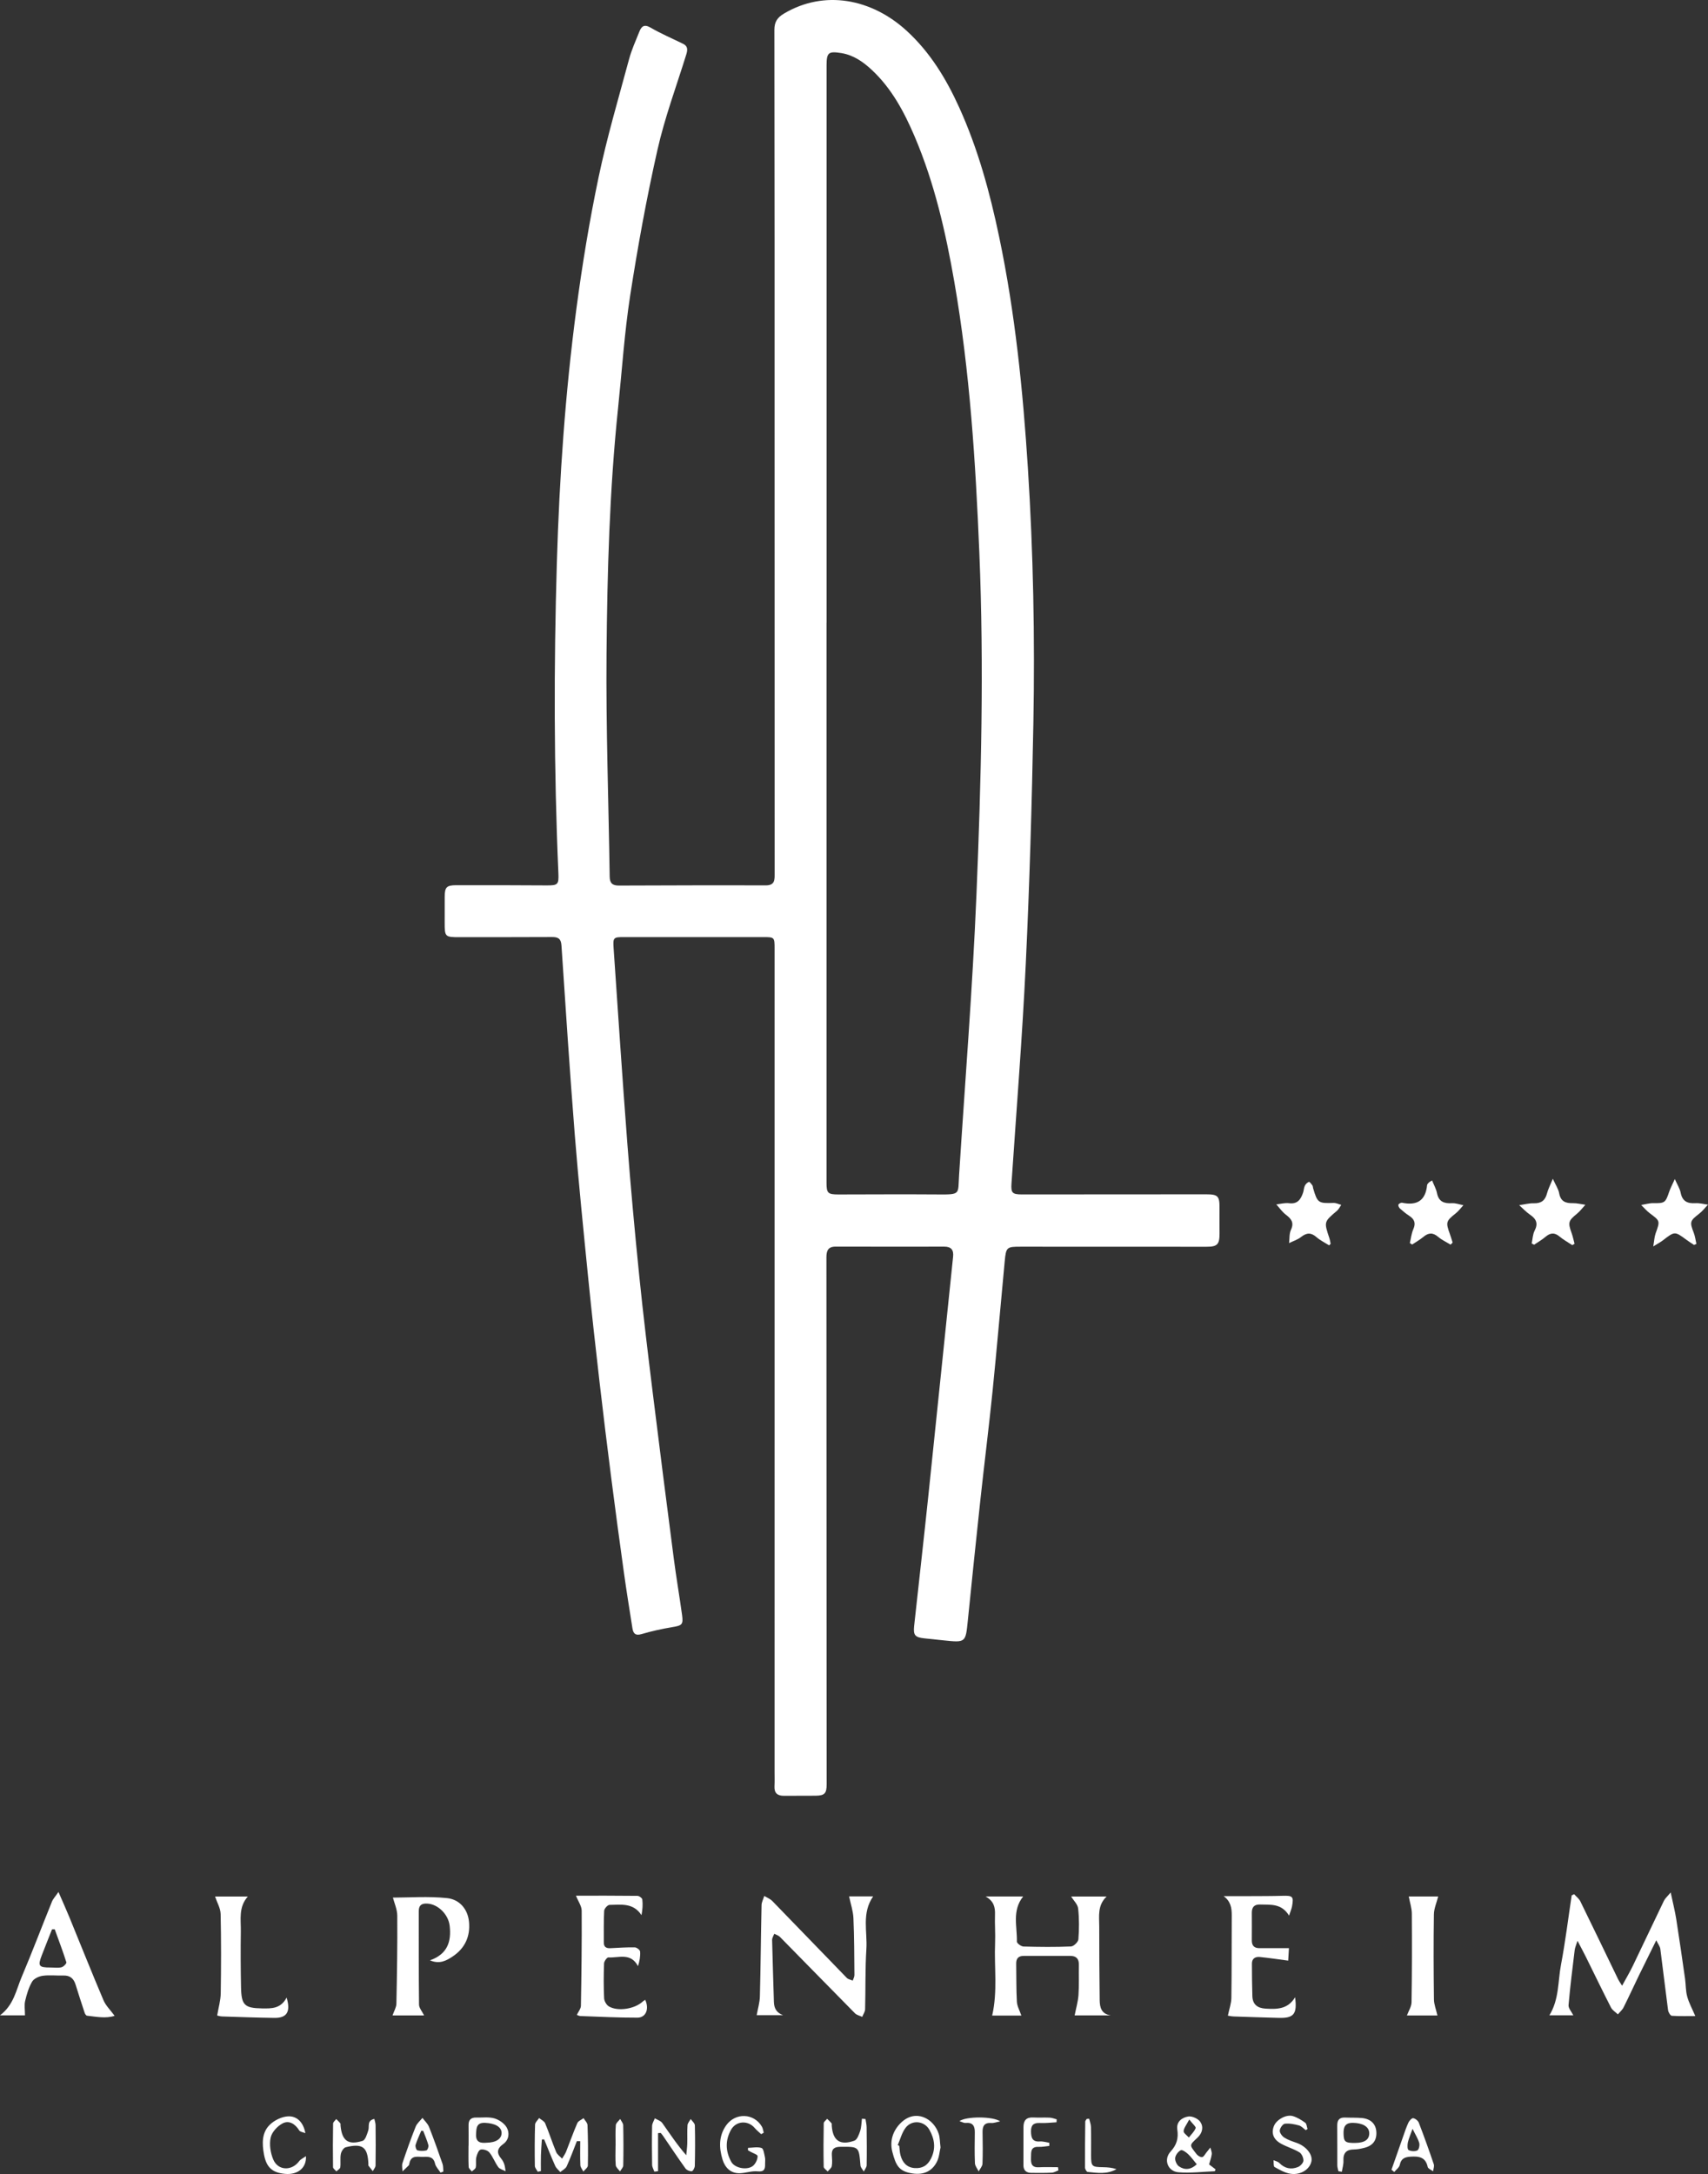 <?xml version="1.0" encoding="utf-8"?>
<!-- Generator: Adobe Illustrator 16.0.0, SVG Export Plug-In . SVG Version: 6.00 Build 0)  -->
<!DOCTYPE svg PUBLIC "-//W3C//DTD SVG 1.1//EN" "http://www.w3.org/Graphics/SVG/1.1/DTD/svg11.dtd">
<svg version="1.1" id="Layer_1" xmlns="http://www.w3.org/2000/svg" xmlns:xlink="http://www.w3.org/1999/xlink" x="0px" y="0px"
	 width="141.491px" height="180.035px" viewBox="0 0 141.491 180.035" enable-background="new 0 0 141.491 180.035"
	 xml:space="preserve">
<rect x="0" y="0" width="141.491" height="180.035" fill="#333333" stroke="none"/>
<g>
	<defs>
		<rect id="SVGID_1_" y="0" width="141.491" height="180.033"/>
	</defs>
	<clipPath id="SVGID_2_">
		<use xlink:href="#SVGID_1_"  overflow="visible"/>
	</clipPath>
	<path clip-path="url(#SVGID_2_)" fill="#FFFFFF" d="M68.474,51.559h-0.005c0,15.462,0,30.924,0,46.386
		c0,0.867,0.114,0.971,0.992,0.97c2.76-0.005,5.52-0.021,8.277-0.001c1.863,0.014,1.613-0.02,1.711-1.563
		c0.494-7.757,1.119-15.508,1.441-23.271c0.393-9.429,0.631-18.862,0.239-28.307c-0.312-7.51-0.782-14.994-2.069-22.41
		c-0.717-4.127-1.644-8.196-3.293-12.065c-0.863-2.023-1.891-3.952-3.521-5.485c-0.727-0.682-1.532-1.25-2.54-1.415
		c-1.092-0.178-1.232-0.042-1.232,1.041C68.474,20.811,68.474,36.185,68.474,51.559 M64.166,37.37
		c-0.001-11.633,0.005-23.264-0.016-34.896c-0.001-0.669,0.252-1.028,0.798-1.352c3.352-1.988,7.259-1.225,10.153,1.422
		c1.942,1.775,3.279,3.973,4.354,6.342c1.563,3.445,2.55,7.068,3.322,10.762c1.318,6.295,1.961,12.669,2.371,19.078
		c0.451,7.044,0.586,14.095,0.457,21.148c-0.123,6.655-0.315,13.313-0.631,19.964c-0.287,6.058-0.776,12.106-1.182,18.16
		c-0.053,0.781,0.059,0.916,0.866,0.915c5.082-0.002,10.164-0.006,15.245-0.009c0.996,0,1.129,0.139,1.121,1.146
		c-0.006,0.7,0,1.401,0.002,2.102c0,0.899-0.18,1.094-1.067,1.094c-5.126,0.001-10.252,0-15.377-0.005
		c-1.19-0.001-1.241,0.024-1.354,1.234c-0.34,3.575-0.643,7.153-1.004,10.725c-0.306,3.006-0.685,6.004-1.01,9.008
		c-0.359,3.33-0.703,6.662-1.04,9.995c-0.185,1.828-0.171,1.829-2.007,1.639c-0.523-0.054-1.045-0.113-1.568-0.165
		c-0.802-0.08-0.955-0.256-0.871-1.041c0.394-3.614,0.804-7.225,1.183-10.84c0.688-6.577,1.358-13.156,2.043-19.733
		c0.06-0.567-0.173-0.826-0.728-0.826c-3,0.001-6.002,0.005-9.002-0.002c-0.622-0.002-0.764,0.333-0.764,0.884
		c0.01,11.564,0.011,23.131,0.014,34.696c0.001,2.979,0.003,5.958,0.005,8.938c0.001,0.762-0.162,0.943-0.907,0.953
		c-0.876,0.011-1.753-0.002-2.629,0.007c-0.544,0.005-0.816-0.228-0.785-0.793c0.02-0.394,0.007-0.789,0.007-1.184
		c0.001-22.715,0.001-45.431,0.001-68.146c0-0.985,0.001-0.987-0.981-0.987c-3.833-0.001-7.666-0.002-11.5,0
		c-0.857,0-0.915,0.037-0.856,0.893c0.369,5.395,0.725,10.792,1.138,16.184c0.279,3.645,0.613,7.287,0.982,10.924
		c0.332,3.267,0.728,6.526,1.129,9.785c0.561,4.561,1.146,9.12,1.738,13.678c0.203,1.563,0.471,3.116,0.686,4.676
		c0.11,0.797-0.009,0.869-0.809,1.003c-0.855,0.143-1.709,0.328-2.54,0.575c-0.521,0.156-0.696-0.051-0.764-0.484
		c-0.242-1.535-0.49-3.069-0.705-4.608c-0.36-2.58-0.708-5.162-1.038-7.746c-0.342-2.67-0.671-5.343-0.979-8.017
		c-0.331-2.871-0.652-5.743-0.939-8.619c-0.395-3.964-0.8-7.929-1.116-11.901c-0.414-5.216-0.753-10.438-1.102-15.661
		c-0.037-0.563-0.286-0.689-0.787-0.687c-2.541,0.015-5.082,0.007-7.623,0.012c-1.239,0.002-1.265-0.019-1.263-1.225
		c0.001-0.701-0.002-1.402,0.001-2.104c0.003-0.807,0.146-0.974,0.954-0.975c2.497-0.006,4.994,0.001,7.491,0.016
		c0.927,0.005,1.014-0.065,0.973-1.01c-0.374-8.583-0.382-17.17-0.126-25.753c0.209-7.006,0.694-14.001,1.613-20.953
		c0.485-3.663,1.086-7.32,1.845-10.935c0.69-3.29,1.648-6.524,2.524-9.773c0.209-0.776,0.549-1.52,0.848-2.271
		c0.178-0.446,0.402-0.649,0.939-0.336c0.863,0.503,1.79,0.896,2.69,1.338c0.41,0.201,0.375,0.515,0.259,0.889
		c-0.815,2.626-1.783,5.219-2.386,7.894c-0.899,3.985-1.633,8.016-2.258,12.055c-0.478,3.089-0.68,6.221-1.005,9.334
		c-0.706,6.761-0.896,13.552-0.955,20.339c-0.054,6.152,0.173,12.307,0.261,18.461c0.008,0.552,0.249,0.735,0.755,0.733
		c4.053-0.012,8.105-0.03,12.157-0.014c0.782,0.004,0.753-0.451,0.753-0.985C64.166,60.676,64.167,49.023,64.166,37.37"/>
	<path clip-path="url(#SVGID_2_)" fill="#FFFFFF" d="M140.439,166.953c-0.568,0-1.26,0.022-1.945-0.021
		c-0.116-0.007-0.287-0.291-0.311-0.464c-0.225-1.688-0.418-3.382-0.641-5.069c-0.026-0.204-0.178-0.392-0.336-0.721
		c-0.528,1.068-0.983,1.979-1.428,2.893c-0.43,0.886-0.838,1.782-1.279,2.66c-0.109,0.219-0.313,0.389-0.473,0.582
		c-0.195-0.188-0.455-0.34-0.572-0.567c-0.707-1.381-1.379-2.778-2.068-4.169c-0.198-0.4-0.412-0.795-0.705-1.357
		c-0.117,0.376-0.21,0.568-0.234,0.771c-0.185,1.518-0.377,3.034-0.508,4.556c-0.021,0.261,0.247,0.546,0.395,0.844h-1.981
		c0.817-1.339,0.697-2.807,0.959-4.183c0.361-1.902,0.597-3.831,0.886-5.748c0.067-0.032,0.135-0.065,0.201-0.099
		c0.176,0.196,0.404,0.365,0.516,0.591c1.06,2.157,2.098,4.324,3.145,6.487c0.055,0.113,0.135,0.216,0.314,0.503
		c0.339-0.622,0.639-1.125,0.892-1.65c0.865-1.791,1.708-3.593,2.573-5.384c0.095-0.196,0.277-0.349,0.561-0.691
		c0.184,0.871,0.354,1.536,0.461,2.212c0.258,1.638,0.492,3.28,0.727,4.923c0.07,0.497,0.05,1.015,0.182,1.493
		C139.914,165.871,140.188,166.365,140.439,166.953"/>
	<path clip-path="url(#SVGID_2_)" fill="#FFFFFF" d="M84.609,166.914h-2.418c0.465-2.012,0.16-4.018,0.242-6.004
		c0.031-0.786-0.033-1.577-0.008-2.363c0.02-0.6-0.089-1.11-0.779-1.496h3.113c-0.941,1.173-0.488,2.492-0.521,3.739
		c-0.004,0.137,0.353,0.4,0.548,0.406c1.312,0.037,2.627,0.051,3.938-0.005c0.221-0.01,0.594-0.371,0.61-0.592
		c0.065-0.847,0.071-1.71-0.021-2.554c-0.039-0.35-0.381-0.665-0.582-0.991h2.942c-0.776,0.737-0.612,1.631-0.612,2.483
		c-0.002,2.034,0.012,4.069,0.037,6.105c0.008,0.611,0.15,1.155,0.932,1.259h-3.006c0.115-0.589,0.279-1.137,0.318-1.693
		c0.057-0.828,0.016-1.663,0.033-2.494c0.011-0.493-0.213-0.74-0.7-0.741c-1.291-0.003-2.583,0.003-3.874,0
		c-0.445,0-0.628,0.226-0.619,0.656c0.018,1.05-0.002,2.102,0.057,3.149C84.261,166.139,84.466,166.489,84.609,166.914"/>
	<path clip-path="url(#SVGID_2_)" fill="#FFFFFF" d="M70.339,157.043h1.993c-0.966,1.391-0.469,2.908-0.561,4.354
		c-0.105,1.659-0.061,3.328-0.105,4.992c-0.006,0.213-0.158,0.422-0.24,0.633c-0.203-0.098-0.454-0.148-0.603-0.3
		c-2.078-2.103-4.141-4.219-6.215-6.325c-0.12-0.122-0.312-0.173-0.47-0.256c-0.062,0.17-0.179,0.342-0.176,0.511
		c0.039,1.708,0.1,3.415,0.148,5.122c0.015,0.518,0.196,0.895,0.753,1.105h-2.178c0.095-0.535,0.252-1.043,0.265-1.556
		c0.064-2.517,0.083-5.035,0.138-7.554c0.006-0.255,0.147-0.507,0.225-0.761c0.225,0.138,0.489,0.238,0.668,0.421
		c2.062,2.117,4.108,4.248,6.169,6.366c0.117,0.12,0.326,0.15,0.491,0.224c0.049-0.154,0.141-0.309,0.14-0.462
		c-0.014-1.575-0.013-3.15-0.083-4.723C70.672,158.254,70.472,157.68,70.339,157.043"/>
	<path clip-path="url(#SVGID_2_)" fill="#FFFFFF" d="M47.712,156.986c1.647,0,3.372-0.007,5.096,0.014
		c0.142,0.001,0.387,0.183,0.401,0.303c0.05,0.414,0.019,0.841-0.068,1.294c-0.688-1.051-1.71-0.857-2.649-0.849
		c-0.156,0.002-0.432,0.308-0.442,0.484c-0.049,0.873-0.024,1.75-0.031,2.625c-0.002,0.376,0.201,0.495,0.545,0.477
		c0.674-0.034,1.349-0.082,2.023-0.069c0.156,0.003,0.429,0.213,0.44,0.344c0.031,0.391-0.042,0.791-0.176,1.21
		c-0.611-1.152-1.619-0.666-2.451-0.723c-0.113-0.009-0.354,0.317-0.36,0.495c-0.035,0.963-0.041,1.928,0.005,2.889
		c0.011,0.235,0.194,0.556,0.395,0.674c0.744,0.442,2.151,0.208,2.8-0.4c0.06-0.057,0.137-0.095,0.21-0.144
		c0.347,0.755,0.061,1.473-0.645,1.474c-1.574,0.004-3.148-0.076-4.722-0.132c-0.124-0.004-0.246-0.08-0.297-0.098
		c0.12-0.257,0.331-0.502,0.336-0.751c0.047-2.625,0.081-5.249,0.065-7.874C48.185,157.843,47.901,157.459,47.712,156.986"/>
	<path clip-path="url(#SVGID_2_)" fill="#FFFFFF" d="M4.533,159.767c-0.075,0.003-0.15,0.005-0.225,0.008
		c-0.283,0.718-0.571,1.433-0.848,2.152c-0.341,0.883-0.248,1.009,0.719,1.007c0.306-0.001,0.624,0.05,0.914-0.019
		c0.167-0.039,0.435-0.319,0.406-0.411C5.207,161.583,4.863,160.677,4.533,159.767 M9.494,166.932
		c-0.724,0.241-1.511,0.078-2.29-0.009c-0.073-0.008-0.16-0.145-0.191-0.237c-0.259-0.781-0.511-1.563-0.756-2.349
		c-0.158-0.503-0.469-0.759-1.015-0.74c-0.568,0.019-1.145-0.056-1.703,0.021c-0.318,0.044-0.731,0.234-0.88,0.488
		c-0.281,0.481-0.445,1.045-0.576,1.596c-0.082,0.345-0.015,0.725-0.015,1.193H0c1.147-0.865,1.334-2.088,1.785-3.154
		c0.877-2.071,1.674-4.179,2.519-6.265c0.09-0.224,0.273-0.411,0.539-0.799c0.35,0.808,0.633,1.431,0.893,2.063
		c0.945,2.302,1.864,4.613,2.836,6.902C8.765,166.096,9.153,166.465,9.494,166.932"/>
	<path clip-path="url(#SVGID_2_)" fill="#FFFFFF" d="M35.131,166.902h-2.613c0.126-0.367,0.313-0.668,0.319-0.973
		c0.05-2.428,0.09-4.857,0.073-7.285c-0.003-0.523-0.245-1.046-0.36-1.5c1.37,0,2.94-0.119,4.482,0.042
		c1.011,0.105,1.719,0.884,1.822,1.972c0.112,1.202-0.341,2.19-1.362,2.866c-0.522,0.347-1.076,0.653-1.873,0.316
		c1.46-0.517,1.779-1.563,1.633-2.856c-0.106-0.942-0.958-1.792-1.849-1.845c-0.452-0.026-0.713,0.12-0.712,0.617
		c0.005,2.583-0.01,5.166,0.021,7.748C34.715,166.283,34.964,166.56,35.131,166.902"/>
	<path clip-path="url(#SVGID_2_)" fill="#FFFFFF" d="M101.718,166.92c0.114-0.556,0.282-1.007,0.288-1.462
		c0.033-2.277,0.018-4.555,0.032-6.832c0.004-0.618-0.083-1.175-0.672-1.601c0.688,0,1.378,0.003,2.067-0.001
		c0.941-0.005,1.883-0.001,2.824-0.028c0.832-0.025,0.924,0.057,0.775,0.872c-0.037,0.202-0.124,0.396-0.245,0.77
		c-0.634-1.034-1.541-0.892-2.399-0.921c-0.466-0.016-0.688,0.205-0.687,0.669c0.003,0.767,0.005,1.533-0.001,2.3
		c-0.003,0.435,0.195,0.648,0.635,0.646c0.773-0.004,1.546-0.001,2.441-0.001c-0.018,0.289-0.043,0.738-0.062,1.033
		c-0.844-0.11-1.592-0.226-2.343-0.301c-0.367-0.037-0.663,0.116-0.662,0.544c0,0.897,0.01,1.794,0.036,2.691
		c0.021,0.695,0.423,1.001,1.095,1.041c0.93,0.055,1.835,0.065,2.446-0.941c0.183,1.399-0.111,1.737-1.349,1.705
		c-1.246-0.033-2.494-0.072-3.741-0.116C102.008,166.981,101.82,166.935,101.718,166.92"/>
	<path clip-path="url(#SVGID_2_)" fill="#FFFFFF" d="M23.744,165.421c0.352,1.19,0.02,1.696-1.015,1.683
		c-1.443-0.02-2.885-0.071-4.328-0.118c-0.181-0.006-0.361-0.069-0.41-0.079c0.113-0.67,0.286-1.253,0.295-1.839
		c0.034-2.188,0.041-4.375-0.008-6.562c-0.011-0.479-0.295-0.951-0.462-1.451h2.714c-0.785,0.881-0.564,1.905-0.579,2.882
		c-0.023,1.552-0.015,3.105,0.017,4.657c0.03,1.457,0.296,1.701,1.739,1.726C22.482,166.333,23.264,166.353,23.744,165.421"/>
	<path clip-path="url(#SVGID_2_)" fill="#FFFFFF" d="M116.703,157.053h2.436c-0.125,0.501-0.35,0.994-0.355,1.491
		c-0.035,2.344-0.025,4.687,0.004,7.029c0.006,0.421,0.178,0.841,0.289,1.334h-2.527c0.139-0.381,0.376-0.736,0.382-1.094
		c0.039-2.452,0.041-4.905,0.024-7.357C116.951,158.017,116.801,157.578,116.703,157.053"/>
	<path clip-path="url(#SVGID_2_)" fill="#FFFFFF" d="M130.25,103.113c-0.357-0.238-0.739-0.446-1.067-0.72
		c-0.421-0.352-0.769-0.296-1.162,0.038c-0.288,0.246-0.624,0.435-0.938,0.648c-0.066-0.036-0.133-0.07-0.197-0.106
		c0.077-0.358,0.083-0.751,0.245-1.065c0.31-0.602,0.124-0.972-0.386-1.319c-0.325-0.223-0.599-0.521-0.895-0.786
		c0.404-0.057,0.811-0.167,1.214-0.157c0.604,0.015,0.935-0.227,1.087-0.81c0.092-0.358,0.272-0.695,0.485-1.22
		c0.243,0.538,0.465,0.856,0.526,1.203c0.123,0.671,0.521,0.83,1.123,0.818c0.349-0.007,0.697,0.086,1.047,0.133
		c-0.237,0.256-0.448,0.543-0.717,0.76c-0.688,0.559-0.737,0.714-0.429,1.562c0.107,0.294,0.168,0.604,0.25,0.907
		C130.375,103.037,130.313,103.075,130.25,103.113"/>
	<path clip-path="url(#SVGID_2_)" fill="#FFFFFF" d="M140.336,103.099c-0.212-0.144-0.43-0.278-0.635-0.431
		c-0.967-0.712-0.963-0.711-1.951,0.051c-0.184,0.143-0.395,0.251-0.795,0.501c0.085-0.484,0.096-0.796,0.195-1.075
		c0.375-1.044,0.379-1.031-0.475-1.667c-0.264-0.198-0.48-0.458-0.72-0.69c0.34-0.055,0.681-0.16,1.021-0.153
		c0.918,0.015,0.996-0.031,1.293-0.925c0.102-0.304,0.258-0.589,0.473-1.069c0.214,0.482,0.419,0.793,0.484,1.13
		c0.139,0.712,0.559,0.908,1.225,0.868c0.343-0.021,0.693,0.077,1.039,0.122c-0.242,0.253-0.459,0.539-0.734,0.752
		c-0.764,0.588-0.794,0.682-0.443,1.583c0.11,0.287,0.146,0.605,0.217,0.91C140.465,103.037,140.4,103.068,140.336,103.099"/>
	<path clip-path="url(#SVGID_2_)" fill="#FFFFFF" d="M118.635,97.756c0.146,0.367,0.334,0.693,0.404,1.043
		c0.144,0.719,0.589,0.877,1.24,0.841c0.313-0.018,0.633,0.106,0.949,0.167c-0.213,0.228-0.4,0.486-0.642,0.679
		c-0.795,0.629-0.833,0.733-0.478,1.707c0.086,0.231,0.152,0.471,0.228,0.708c-0.058,0.056-0.114,0.113-0.171,0.17
		c-0.348-0.213-0.727-0.387-1.033-0.648c-0.434-0.369-0.798-0.345-1.218,0.006c-0.287,0.239-0.62,0.425-0.933,0.635
		c-0.063-0.041-0.127-0.083-0.189-0.124c0.092-0.383,0.131-0.79,0.287-1.146c0.219-0.496,0.102-0.821-0.33-1.104
		c-0.273-0.178-0.529-0.386-0.771-0.604c-0.084-0.073-0.164-0.239-0.134-0.323c0.03-0.083,0.214-0.18,0.308-0.16
		c1.221,0.254,1.943-0.171,2.069-1.462c0.009-0.076,0.085-0.153,0.146-0.212C118.428,97.87,118.509,97.834,118.635,97.756"/>
	<path clip-path="url(#SVGID_2_)" fill="#FFFFFF" d="M110.103,103.129c-0.353-0.224-0.737-0.41-1.048-0.681
		c-0.446-0.392-0.817-0.371-1.272-0.012c-0.286,0.227-0.661,0.342-0.995,0.508c0.045-0.371,0.006-0.781,0.156-1.104
		c0.281-0.602,0.02-0.91-0.423-1.248c-0.304-0.232-0.531-0.566-0.793-0.855c0.353-0.036,0.712-0.141,1.053-0.097
		c0.713,0.094,0.981-0.324,1.168-0.881c0.062-0.185,0.062-0.396,0.146-0.567c0.064-0.136,0.201-0.265,0.336-0.32
		c0.05-0.02,0.201,0.171,0.283,0.283c0.047,0.065,0.043,0.167,0.067,0.251c0.356,1.211,0.429,1.253,1.687,1.211
		c0.211-0.007,0.428,0.104,0.641,0.161c-0.116,0.164-0.204,0.362-0.354,0.489c-1.08,0.914-1.084,0.909-0.633,2.255
		c0.053,0.154,0.073,0.321,0.109,0.482C110.188,103.047,110.146,103.088,110.103,103.129"/>
	<path clip-path="url(#SVGID_2_)" fill="#FFFFFF" d="M47.788,177.311c-0.278,0.7-0.534,1.41-0.847,2.093
		c-0.09,0.196-0.347,0.315-0.527,0.47c-0.143-0.168-0.333-0.314-0.419-0.508c-0.324-0.724-0.614-1.464-0.916-2.197
		c-0.063,0.002-0.127,0.004-0.19,0.006c-0.027,0.433-0.065,0.865-0.078,1.299c-0.014,0.439-0.003,0.88-0.003,1.319
		c-0.088,0.018-0.176,0.034-0.263,0.052c-0.083-0.161-0.236-0.321-0.238-0.484c-0.017-1.138-0.018-2.276,0.018-3.414
		c0.006-0.186,0.218-0.366,0.335-0.548c0.172,0.144,0.425,0.255,0.502,0.438c0.328,0.783,0.586,1.596,0.912,2.38
		c0.088,0.213,0.323,0.364,0.49,0.545c0.112-0.191,0.248-0.372,0.33-0.575c0.315-0.788,0.593-1.59,0.931-2.367
		c0.078-0.178,0.34-0.275,0.517-0.41c0.114,0.192,0.32,0.381,0.328,0.578c0.042,1.114,0.053,2.232,0.029,3.347
		c-0.003,0.169-0.243,0.332-0.374,0.498c-0.086-0.175-0.239-0.348-0.247-0.525c-0.029-0.663-0.011-1.328-0.011-1.991
		C47.974,177.313,47.881,177.312,47.788,177.311"/>
	<path clip-path="url(#SVGID_2_)" fill="#FFFFFF" d="M98.518,175.521c-0.231,0.447-0.449,0.698-0.467,0.964
		c-0.012,0.164,0.278,0.351,0.434,0.527c0.197-0.256,0.451-0.49,0.562-0.779C99.088,176.124,98.799,175.886,98.518,175.521
		 M99.139,179.228c-0.244-0.293-0.455-0.595-0.718-0.843c-0.168-0.159-0.485-0.382-0.606-0.32c-0.215,0.11-0.437,0.401-0.463,0.639
		c-0.026,0.225,0.129,0.573,0.318,0.701C98.143,179.724,98.648,179.689,99.139,179.228 M100.162,179.241
		c0.21,0.161,0.376,0.287,0.531,0.404c-0.032,0.085-0.047,0.16-0.063,0.16c-1.004,0.041-2.015,0.166-3.01,0.085
		c-0.886-0.072-1.257-1.054-0.649-1.712c0.516-0.561,0.663-1.107,0.557-1.829c-0.094-0.648,0.395-1.002,0.922-1.078
		c0.311-0.044,0.804,0.182,0.982,0.443c0.281,0.412,0.188,0.912-0.225,1.302c-0.708,0.669-0.682,0.591-0.087,1.368
		c0.103,0.134,0.325,0.271,0.469,0.249c0.134-0.019,0.239-0.246,0.353-0.385c0.111-0.133,0.218-0.271,0.326-0.406
		c0.041,0.182,0.133,0.37,0.114,0.546C100.35,178.667,100.244,178.936,100.162,179.241"/>
	<path clip-path="url(#SVGID_2_)" fill="#FFFFFF" d="M54.514,176.647v3.153c-0.103,0.013-0.206,0.025-0.309,0.037
		c-0.064-0.189-0.18-0.376-0.184-0.566c-0.019-1.072-0.023-2.146-0.001-3.218c0.004-0.211,0.147-0.42,0.226-0.63
		c0.208,0.125,0.483,0.201,0.612,0.382c0.628,0.881,1.218,1.789,1.992,2.676c0.029-0.325,0.074-0.652,0.084-0.979
		c0.015-0.503-0.017-1.009,0.02-1.51c0.013-0.177,0.173-0.343,0.265-0.513c0.12,0.177,0.339,0.35,0.344,0.529
		c0.029,1.115,0.021,2.233-0.004,3.349c-0.003,0.16-0.153,0.439-0.255,0.448c-0.169,0.015-0.422-0.095-0.523-0.236
		c-0.636-0.886-1.24-1.797-1.856-2.697c-0.058-0.085-0.128-0.16-0.193-0.24C54.66,176.637,54.587,176.642,54.514,176.647"/>
	<path clip-path="url(#SVGID_2_)" fill="#FFFFFF" d="M40.301,177.443c0.806-0.011,1.261-0.329,1.251-0.82
		c-0.011-0.499-0.546-0.786-1.356-0.826c-0.727-0.036-0.731,0.419-0.759,0.928C39.396,177.45,39.854,177.479,40.301,177.443
		 M38.818,177.684c0-0.567,0.006-1.135-0.002-1.702c-0.006-0.445,0.216-0.636,0.645-0.623c0.501,0.014,1.031-0.067,1.496,0.069
		c0.389,0.115,0.825,0.414,1.02,0.756c0.251,0.442,0.186,1.028-0.281,1.361c-0.544,0.388-0.564,0.756-0.163,1.235
		c0.109,0.131,0.191,0.296,0.245,0.459c0.059,0.181,0.072,0.376,0.105,0.565c-0.205-0.109-0.479-0.169-0.603-0.338
		c-0.28-0.381-0.441-0.853-0.738-1.214c-0.144-0.176-0.516-0.296-0.729-0.237c-0.167,0.045-0.299,0.392-0.354,0.626
		c-0.064,0.27,0.008,0.571-0.048,0.844c-0.026,0.131-0.212,0.229-0.325,0.341c-0.092-0.125-0.256-0.246-0.262-0.376
		c-0.029-0.588-0.013-1.178-0.013-1.767H38.818z"/>
	<path clip-path="url(#SVGID_2_)" fill="#FFFFFF" d="M74.369,177.639c0.042,0.021,0.084,0.043,0.126,0.064
		c0.032,0.26,0.034,0.527,0.103,0.776c0.158,0.594,0.515,1.015,1.166,1.063c0.621,0.046,1.068-0.197,1.363-0.793
		c0.414-0.836,0.291-1.62-0.133-2.374c-0.422-0.751-1.452-0.854-1.977-0.165C74.709,176.616,74.579,177.158,74.369,177.639
		 M77.913,177.834c-0.076,0.316-0.104,0.796-0.301,1.188c-0.411,0.813-1.136,1.097-2.009,0.968c-1.125-0.167-1.385-0.64-1.683-1.799
		c-0.227-0.888,0.042-1.75,0.718-2.404c1.215-1.176,2.727-0.353,3.131,0.935C77.866,177.028,77.855,177.368,77.913,177.834"/>
	<path clip-path="url(#SVGID_2_)" fill="#FFFFFF" d="M31.011,175.472c0.039,0.188,0.1,0.348,0.102,0.51
		c0.01,1.116,0.017,2.232-0.002,3.348c-0.002,0.156-0.149,0.311-0.228,0.467c-0.121-0.151-0.244-0.299-0.359-0.454
		c-0.021-0.029-0.003-0.085-0.005-0.129c-0.057-1.412-0.478-1.741-1.878-1.396c-0.175,0.044-0.365,0.343-0.405,0.551
		c-0.07,0.358,0,0.743-0.047,1.109c-0.017,0.125-0.21,0.229-0.323,0.34c-0.097-0.118-0.275-0.234-0.277-0.354
		c-0.019-1.203-0.016-2.406,0.006-3.609c0.003-0.126,0.168-0.248,0.258-0.373c0.113,0.114,0.235,0.223,0.335,0.347
		c0.035,0.043,0.018,0.127,0.023,0.191c0.114,1.255,0.627,1.647,1.828,1.269c0.229-0.073,0.368-0.553,0.471-0.869
		C30.617,176.089,30.378,175.607,31.011,175.472"/>
	<path clip-path="url(#SVGID_2_)" fill="#FFFFFF" d="M71.698,175.482c0.032,0.224,0.091,0.447,0.094,0.672
		c0.013,1.049,0.022,2.1,0.003,3.149c-0.003,0.177-0.154,0.352-0.238,0.527c-0.096-0.17-0.264-0.334-0.277-0.511
		c-0.126-1.567-0.117-1.552-1.668-1.538c-0.505,0.005-0.732,0.181-0.701,0.689c0.018,0.305,0.047,0.62-0.007,0.915
		c-0.03,0.163-0.221,0.295-0.339,0.44c-0.115-0.129-0.327-0.257-0.33-0.388c-0.023-1.202-0.019-2.406,0.004-3.608
		c0.002-0.125,0.183-0.245,0.281-0.367c0.123,0.121,0.253,0.235,0.363,0.366c0.034,0.041,0.015,0.127,0.019,0.193
		c0.085,1.248,0.681,1.676,1.878,1.251c0.229-0.082,0.38-0.508,0.477-0.804c0.104-0.32,0.102-0.674,0.146-1.014
		C71.5,175.465,71.6,175.474,71.698,175.482"/>
	<path clip-path="url(#SVGID_2_)" fill="#FFFFFF" d="M63.058,176.737c-0.18-0.17-0.378-0.326-0.538-0.514
		c-0.565-0.664-1.555-0.598-1.973,0.168c-0.477,0.874-0.445,1.77,0.031,2.634c0.311,0.563,1.429,0.734,1.863,0.275
		c0.181-0.191,0.323-0.498,0.32-0.75c-0.001-0.122-0.379-0.239-0.587-0.359c-0.071-0.041-0.142-0.081-0.213-0.122
		c0.001-0.066,0.002-0.133,0.003-0.199c0.38-0.009,0.79-0.104,1.128,0.012c0.165,0.057,0.214,0.502,0.279,0.779
		c0.039,0.166,0.003,0.35,0.009,0.523c0.013,0.431-0.057,0.688-0.624,0.63c-0.481-0.049-0.981,0.141-1.474,0.155
		c-0.772,0.021-1.232-0.487-1.429-1.139c-0.29-0.96-0.324-1.943,0.304-2.827c0.762-1.069,2.296-1.019,2.956,0.103
		c0.087,0.147,0.105,0.336,0.155,0.505C63.198,176.653,63.127,176.695,63.058,176.737"/>
	<path clip-path="url(#SVGID_2_)" fill="#FFFFFF" d="M117.016,176.292c-0.175,0.495-0.318,0.806-0.389,1.133
		c-0.043,0.205-0.047,0.566,0.059,0.623c0.199,0.108,0.529,0.127,0.729,0.03c0.128-0.063,0.208-0.427,0.155-0.612
		C117.469,177.11,117.258,176.785,117.016,176.292 M115.271,179.679c0.321-0.917,0.64-1.835,0.965-2.751
		c0.137-0.39,0.266-0.786,0.441-1.158c0.074-0.156,0.282-0.38,0.391-0.36c0.177,0.03,0.401,0.207,0.467,0.376
		c0.438,1.137,0.849,2.285,1.24,3.438c0.058,0.17-0.035,0.391-0.057,0.587c-0.154-0.12-0.416-0.218-0.447-0.363
		c-0.177-0.828-0.742-0.896-1.432-0.85c-0.473,0.032-0.775,0.161-0.882,0.681c-0.045,0.218-0.298,0.393-0.456,0.588
		C115.425,179.804,115.35,179.742,115.271,179.679"/>
	<path clip-path="url(#SVGID_2_)" fill="#FFFFFF" d="M108.168,176.403c-0.186-0.135-0.354-0.336-0.562-0.392
		c-0.379-0.103-0.789-0.186-1.17-0.141c-0.17,0.021-0.408,0.362-0.421,0.569c-0.012,0.19,0.195,0.464,0.382,0.582
		c0.308,0.196,0.669,0.311,1.017,0.434c0.774,0.274,1.33,0.947,1.228,1.51c-0.121,0.662-0.873,1.176-1.726,1.05
		c-0.463-0.069-0.912-0.325-1.332-0.561c-0.102-0.057-0.061-0.369-0.084-0.563c0.16,0.072,0.358,0.108,0.474,0.226
		c0.452,0.46,0.981,0.574,1.553,0.337c0.198-0.082,0.44-0.338,0.448-0.523c0.011-0.231-0.139-0.575-0.327-0.69
		c-0.478-0.291-1.036-0.446-1.528-0.719c-0.646-0.358-0.826-0.882-0.584-1.473c0.215-0.523,1.028-0.978,1.574-0.808
		c0.361,0.112,0.704,0.321,1.012,0.546c0.125,0.091,0.133,0.341,0.194,0.52C108.267,176.338,108.217,176.371,108.168,176.403"/>
	<path clip-path="url(#SVGID_2_)" fill="#FFFFFF" d="M35.058,176.463c-0.054-0.003-0.107-0.007-0.16-0.011
		c-0.162,0.39-0.348,0.771-0.471,1.173c-0.04,0.13,0.057,0.425,0.144,0.448c0.238,0.063,0.515,0.064,0.755,0.005
		c0.09-0.023,0.198-0.305,0.163-0.433C35.379,177.243,35.206,176.857,35.058,176.463 M36.495,179.919
		c-0.158-0.249-0.397-0.479-0.457-0.75c-0.128-0.574-0.534-0.576-0.954-0.555c-0.446,0.022-1.015-0.185-1.166,0.519
		c-0.014,0.064-0.019,0.145-0.059,0.187c-0.167,0.171-0.345,0.331-0.519,0.495c-0.002-0.233-0.067-0.487,0.003-0.695
		c0.339-1.01,0.695-2.014,1.089-3.003c0.109-0.275,0.371-0.488,0.563-0.73c0.186,0.248,0.436,0.471,0.546,0.748
		c0.4,1.01,0.761,2.033,1.118,3.06c0.068,0.195,0.047,0.423,0.068,0.636C36.649,179.86,36.572,179.889,36.495,179.919"/>
	<path clip-path="url(#SVGID_2_)" fill="#FFFFFF" d="M87.521,175.75c-0.455,0.023-0.912,0.083-1.365,0.059
		c-0.541-0.028-0.76,0.181-0.747,0.717c0.012,0.502,0.11,0.86,0.737,0.813c0.254-0.019,0.518,0.069,0.777,0.108
		c0.001,0.087,0.001,0.173,0.002,0.26c-0.295,0.029-0.592,0.093-0.885,0.08c-0.695-0.03-0.615,0.447-0.631,0.888
		c-0.018,0.465,0.033,0.833,0.648,0.8c0.527-0.027,1.059-0.005,1.588-0.005c0.012,0.087,0.022,0.174,0.033,0.263
		c-0.183,0.066-0.363,0.182-0.548,0.19c-0.567,0.028-1.138,0.023-1.707,0.016c-0.418-0.005-0.646-0.212-0.642-0.65
		c0.006-1.051,0.003-2.102,0.004-3.151c0-0.535,0.236-0.813,0.802-0.785c0.458,0.023,0.919-0.007,1.378,0.015
		c0.192,0.009,0.383,0.09,0.572,0.138C87.534,175.585,87.527,175.667,87.521,175.75"/>
	<path clip-path="url(#SVGID_2_)" fill="#FFFFFF" d="M112.293,177.46c0.771-0.011,1.156-0.293,1.135-0.835
		c-0.021-0.516-0.555-0.817-1.349-0.828c-0.672-0.011-0.796,0.37-0.778,0.923C111.32,177.374,111.441,177.471,112.293,177.46
		 M110.872,179.802c-0.03-0.161-0.088-0.322-0.089-0.483c-0.008-1.095,0.008-2.189-0.006-3.285
		c-0.006-0.468,0.174-0.695,0.654-0.675c0.459,0.02,0.92-0.002,1.377,0.038c0.736,0.063,1.17,0.492,1.209,1.145
		c0.043,0.701-0.285,1.147-1.002,1.327c-0.273,0.069-0.559,0.129-0.84,0.131c-0.637,0.004-0.914,0.285-0.884,0.931
		c0.015,0.303-0.084,0.612-0.132,0.918C111.064,179.833,110.969,179.817,110.872,179.802"/>
	<path clip-path="url(#SVGID_2_)" fill="#FFFFFF" d="M25.297,176.65c-0.175-0.073-0.428-0.098-0.511-0.229
		c-0.334-0.534-0.838-0.856-1.371-0.581c-0.432,0.224-0.894,0.723-0.994,1.177c-0.124,0.568-0.017,1.27,0.215,1.816
		c0.398,0.938,1.536,0.962,2.143,0.142c0.12-0.162,0.335-0.254,0.564-0.419c0.064,0.978-0.694,1.561-1.722,1.468
		c-1.065-0.096-1.552-0.536-1.752-1.605c-0.165-0.889-0.196-1.809,0.485-2.469c0.385-0.373,1.007-0.676,1.532-0.691
		C24.62,175.234,25.134,175.769,25.297,176.65"/>
	<path clip-path="url(#SVGID_2_)" fill="#FFFFFF" d="M79.481,175.659c0.536-0.411,2.772-0.412,3.374,0.016
		c-0.305,0.06-0.525,0.15-0.738,0.134c-0.568-0.043-0.729,0.25-0.722,0.75c0.013,0.874,0.028,1.75-0.006,2.623
		c-0.009,0.217-0.207,0.425-0.318,0.637c-0.106-0.227-0.298-0.448-0.308-0.679c-0.036-0.851-0.02-1.704-0.01-2.557
		c0.007-0.527-0.17-0.838-0.766-0.779C79.842,175.818,79.686,175.72,79.481,175.659"/>
	<path clip-path="url(#SVGID_2_)" fill="#FFFFFF" d="M90.225,175.454c0.053,0.231,0.146,0.462,0.152,0.694
		c0.02,0.788,0.006,1.577,0.008,2.366c0.003,0.892,0.066,0.944,0.989,0.956c0.373,0.005,0.745,0.037,1.114,0.162
		c-0.774,0.445-1.588,0.31-2.392,0.229c-0.086-0.009-0.213-0.235-0.214-0.36c-0.007-1.27,0.006-2.54,0.021-3.809
		c0.002-0.073,0.078-0.146,0.119-0.218C90.091,175.466,90.158,175.46,90.225,175.454"/>
	<path clip-path="url(#SVGID_2_)" fill="#FFFFFF" d="M50.998,177.678c0-0.566-0.03-1.134,0.017-1.696
		c0.015-0.177,0.236-0.337,0.362-0.505c0.087,0.173,0.246,0.345,0.25,0.52c0.024,1.108,0.026,2.219,0.003,3.328
		c-0.004,0.167-0.176,0.331-0.27,0.495c-0.123-0.17-0.336-0.331-0.351-0.512c-0.047-0.54-0.017-1.086-0.017-1.63H50.998z"/>
</g>
</svg>
